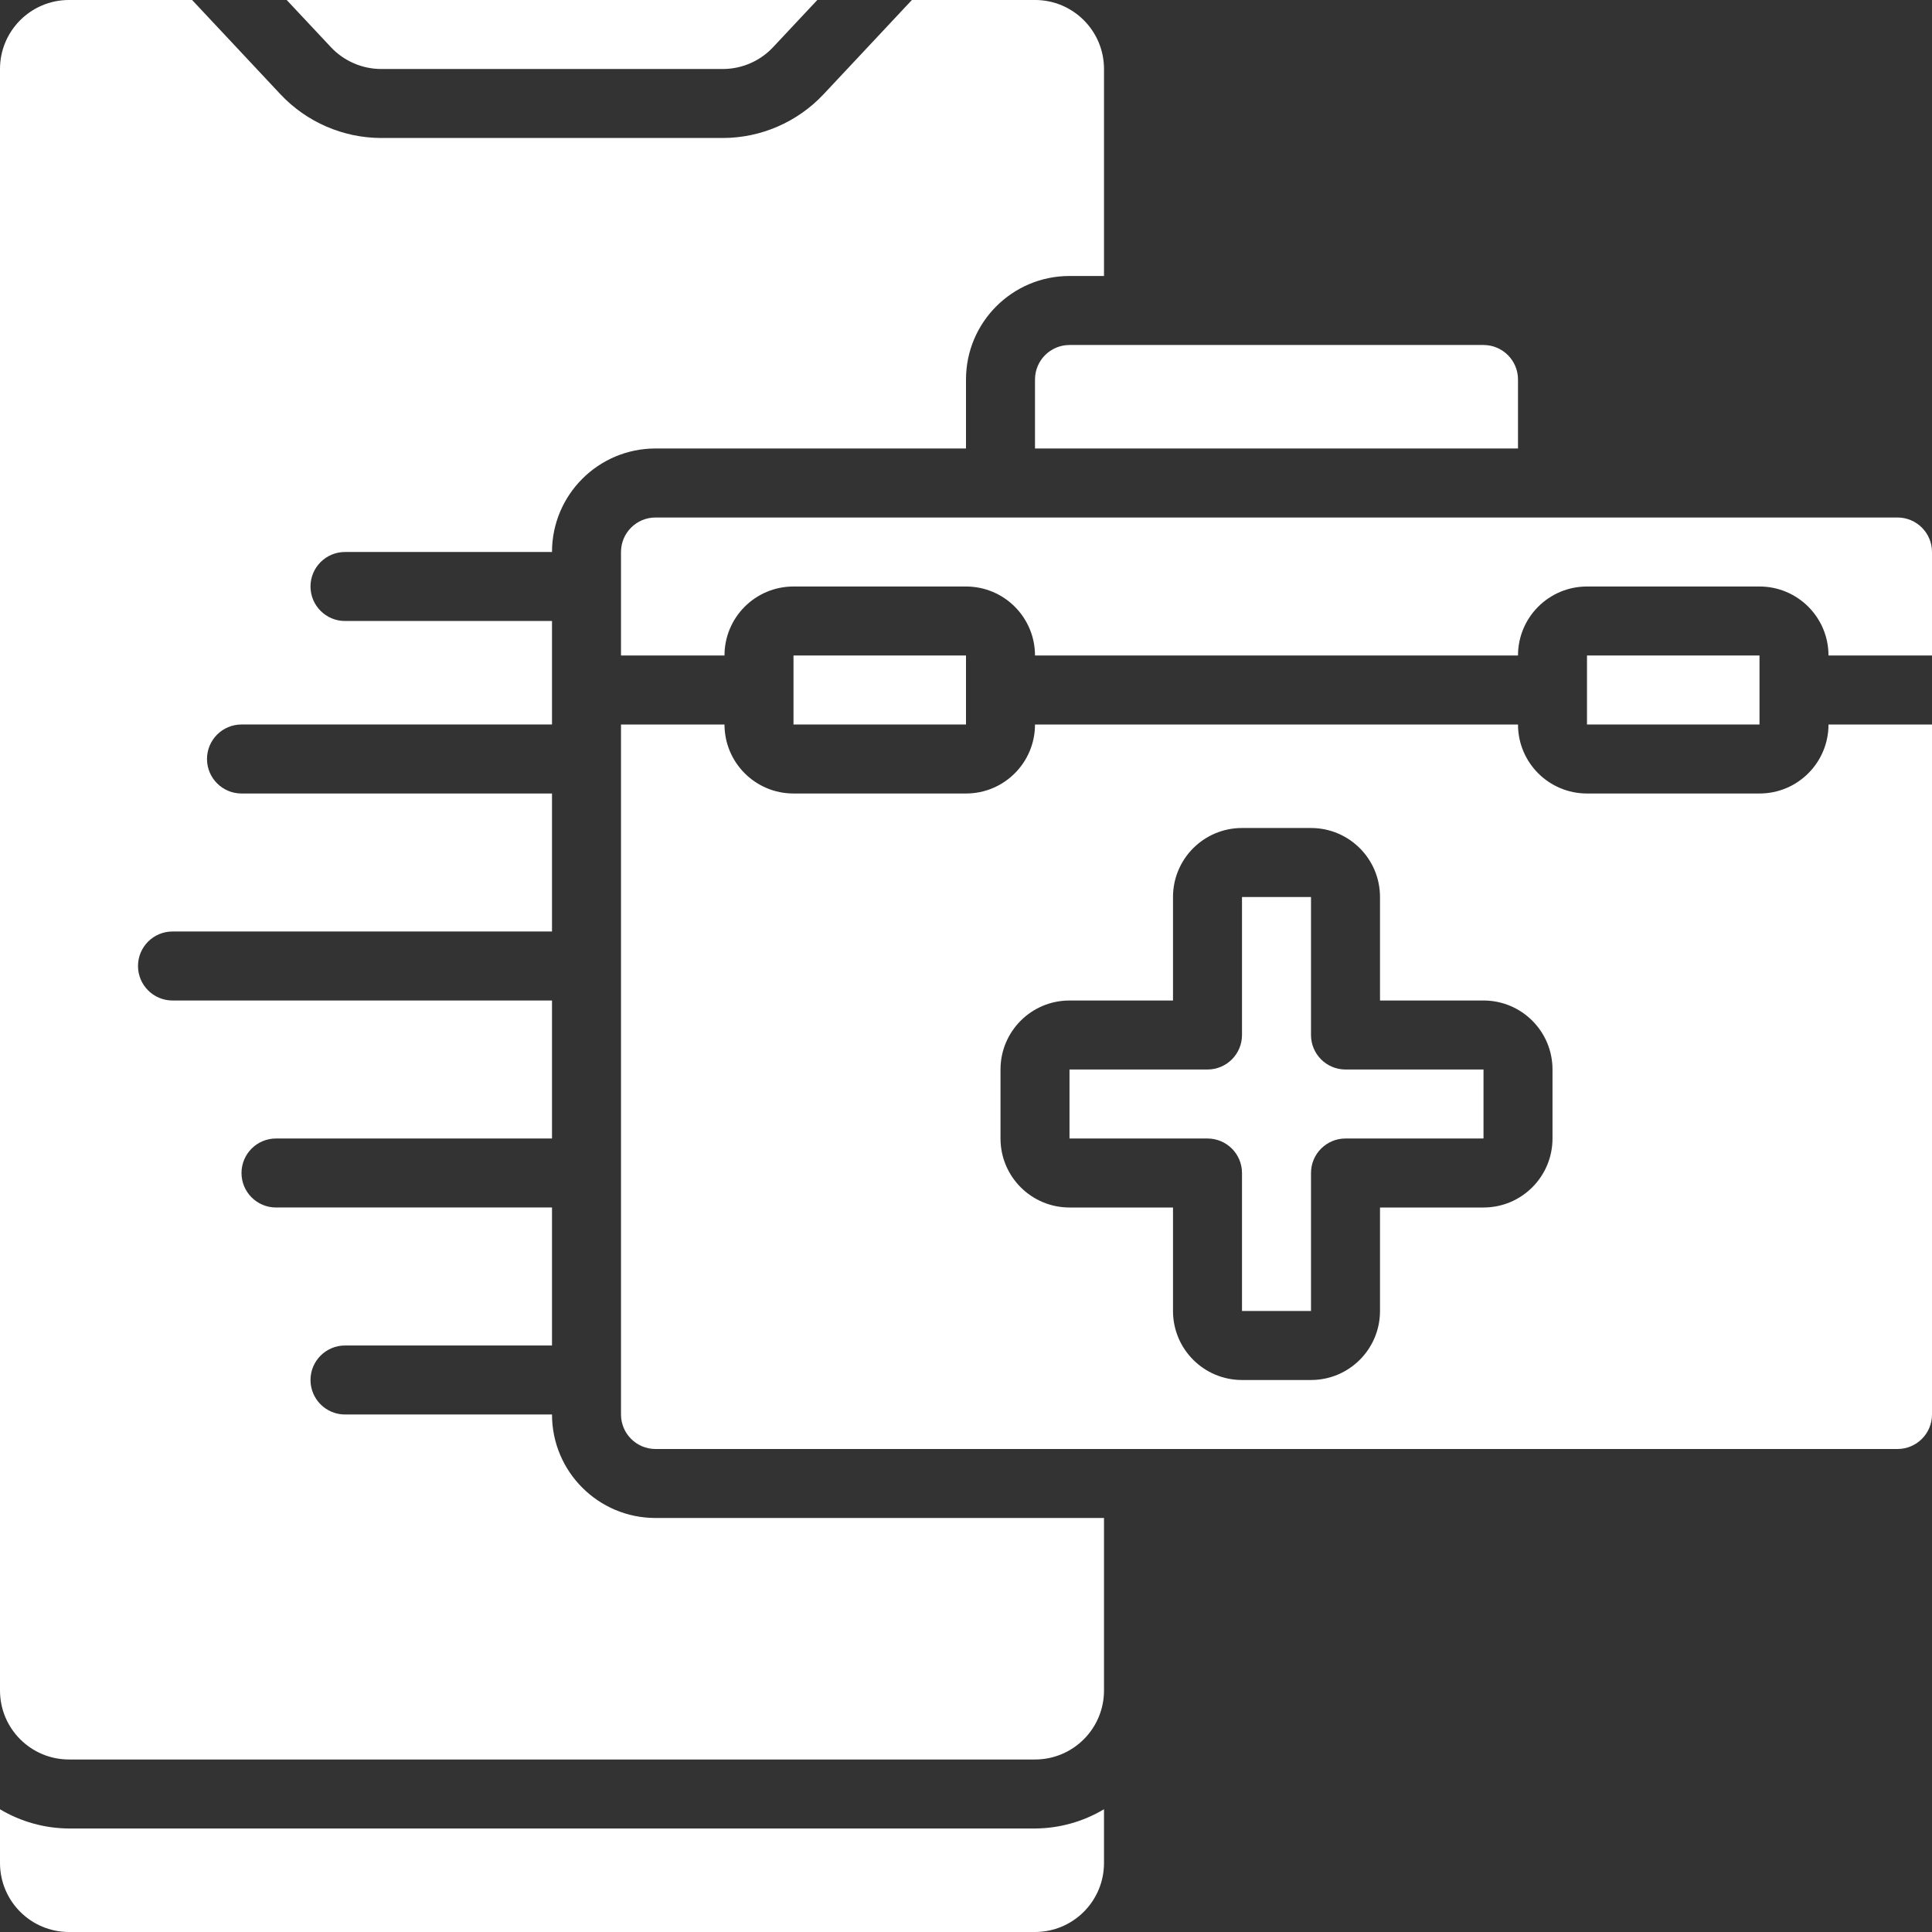 <?xml version="1.0"?>
<svg xmlns="http://www.w3.org/2000/svg" height="512px" viewBox="0 0 56 56" width="512px" class=""><rect x="0" y="0" width="56" height="56" fill="#333333" stroke="none"/><g><g id="Page-1" fill="none" fill-rule="evenodd"><g id="009---Call-For-First-Aid" fill="rgb(0,0,0)" fill-rule="nonzero"><path id="Shape" d="m2 53c-.704-.004-1.395-.196-2-.557v1.557c0 1.105.895 2 2 2h28c1.105 0 2-.895 2-2v-1.558c-.605.361-1.296.554-2 .558z" data-original="#000000" class="active-path" data-old_color="#000000" fill="#FFFFFF"/><path id="Shape" d="m16 41h-6c-.552 0-1-.448-1-1s.448-1 1-1h6v-4h-8c-.552 0-1-.448-1-1s.448-1 1-1h8v-4h-11c-.552 0-1-.448-1-1s.448-1 1-1h11v-4h-9c-.552 0-1-.448-1-1s.448-1 1-1h9v-3h-6c-.552 0-1-.448-1-1s.448-1 1-1h6c0-1.657 1.343-3 3-3h9v-2c0-1.657 1.343-3 3-3h1v-6c0-1.105-.895-2-2-2h-3.568l-2.564 2.736c-.757.805-1.813 1.263-2.918 1.264h-9.9c-1.105-.002-2.161-.459-2.918-1.264l-2.564-2.736h-3.568c-1.105 0-2 .895-2 2v47c0 1.105.895 2 2 2h28c1.105 0 2-.895 2-2v-5h-13c-1.657 0-3-1.343-3-3z" data-original="#000000" class="active-path" data-old_color="#000000" fill="#FFFFFF"/><path id="Shape" d="m11.05 2h9.9c.552-0 1.08-.229 1.458-.632l1.282-1.368h-15.38l1.281 1.367c.378.403.906.632 1.459.633z" data-original="#000000" class="active-path" data-old_color="#000000" fill="#FFFFFF"/><path id="Shape" d="m30 11v2h14v-2c0-.552-.448-1-1-1h-12c-.552 0-1 .448-1 1z" data-original="#000000" class="active-path" data-old_color="#000000" fill="#FFFFFF"/><path id="Shape" d="m38 30v-4h-2v4c0 .552-.448 1-1 1h-4v2h4c.552 0 1 .448 1 1v4h2v-4c0-.552.448-1 1-1h4v-2h-4c-.552 0-1-.448-1-1z" data-original="#000000" class="active-path" data-old_color="#000000" fill="#FFFFFF"/><path id="Rectangle-path" d="m46 19h5v2h-5z" data-original="#000000" class="active-path" data-old_color="#000000" fill="#FFFFFF"/><path id="Rectangle-path" d="m23 19h5v2h-5z" data-original="#000000" class="active-path" data-old_color="#000000" fill="#FFFFFF"/><path id="Shape" d="m55 15h-36c-.552 0-1 .448-1 1v3h3c0-1.105.895-2 2-2h5c1.105 0 2 .895 2 2h14c0-1.105.895-2 2-2h5c1.105 0 2 .895 2 2h3v-3c0-.552-.448-1-1-1z" data-original="#000000" class="active-path" data-old_color="#000000" fill="#FFFFFF"/><path id="Shape" d="m51 23h-5c-1.105 0-2-.895-2-2h-14c0 1.105-.895 2-2 2h-5c-1.105 0-2-.895-2-2h-3v20c0 .552.448 1 1 1h36c.552 0 1-.448 1-1v-20h-3c0 1.105-.895 2-2 2zm-6 10c0 1.105-.895 2-2 2h-3v3c0 1.105-.895 2-2 2h-2c-1.105 0-2-.895-2-2v-3h-3c-1.105 0-2-.895-2-2v-2c0-1.105.895-2 2-2h3v-3c0-1.105.895-2 2-2h2c1.105 0 2 .895 2 2v3h3c1.105 0 2 .895 2 2z" data-original="#000000" class="active-path" data-old_color="#000000" fill="#FFFFFF"/></g></g></g> </svg>
